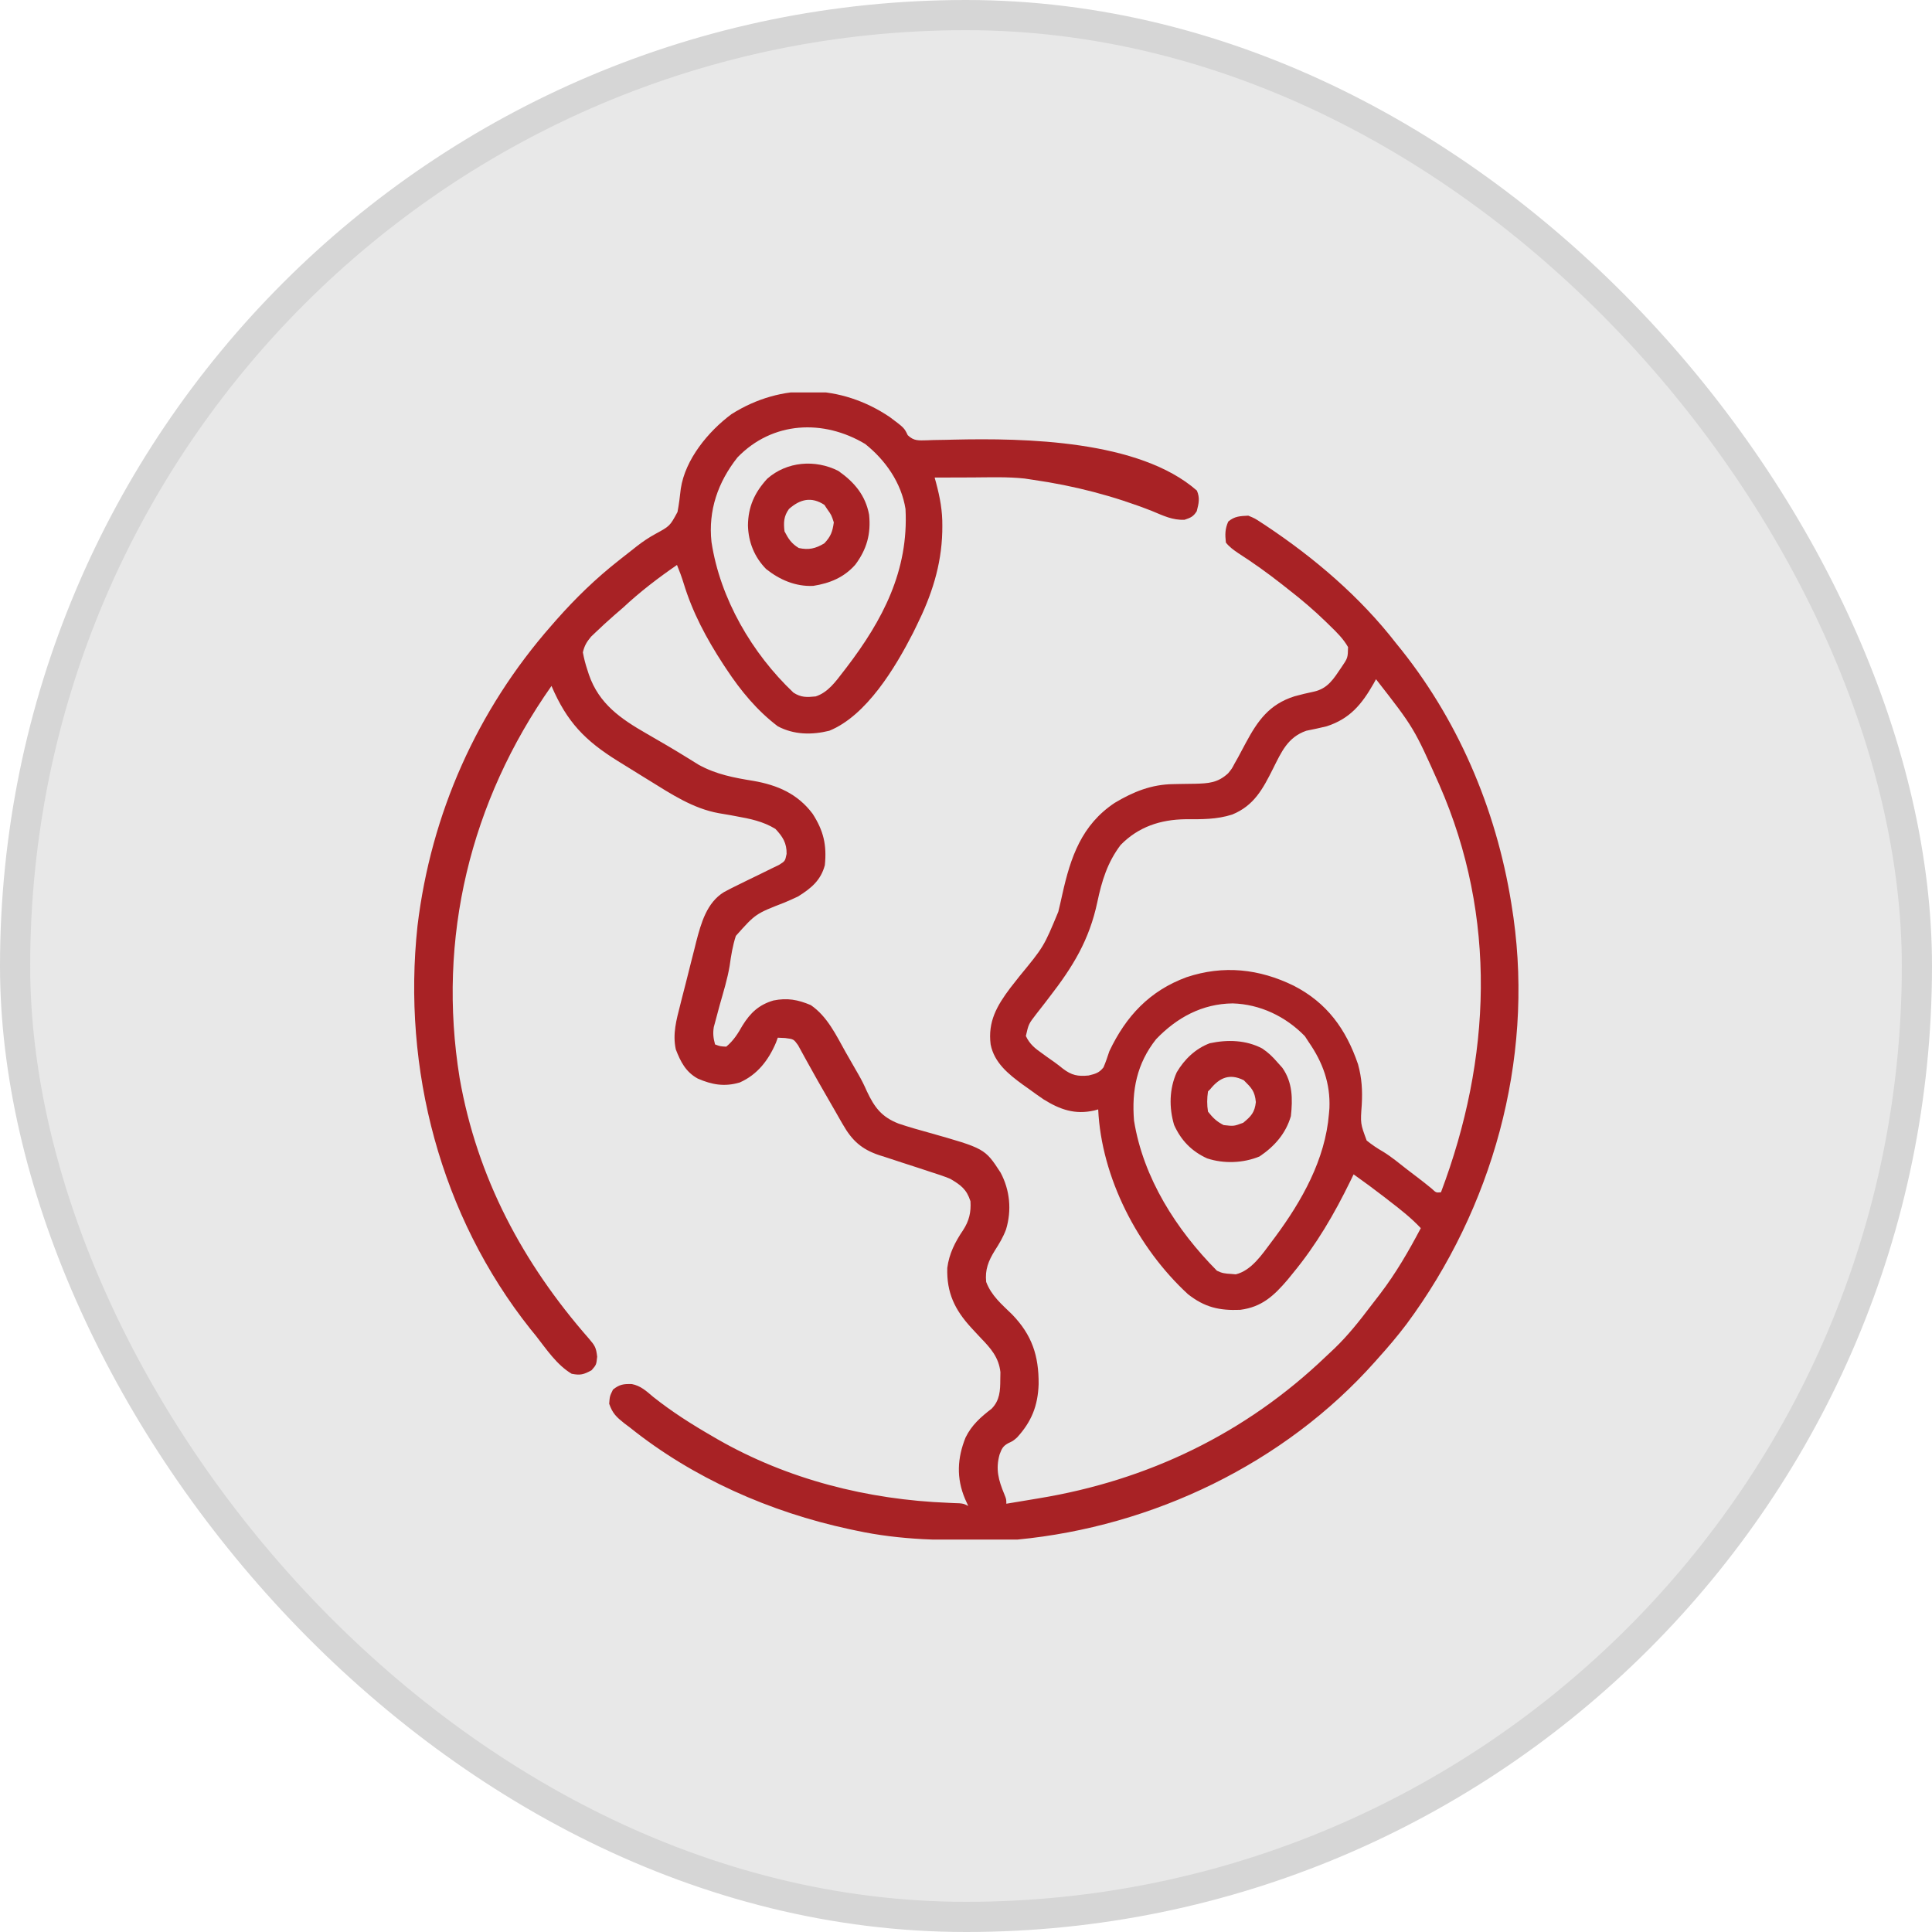 <?xml version="1.0" encoding="UTF-8"?> <svg xmlns="http://www.w3.org/2000/svg" width="64" height="64" viewBox="0 0 64 64" fill="none"><rect x="0.5" y="0.5" width="63" height="63" rx="31.5" fill="#E8E8E8"></rect><rect x="0.5" y="0.5" width="63" height="63" rx="31.5" stroke="#D6D6D6"></rect><g clip-path="url(#clip0_57_524)"><path d="M29.476 13.816C29.953 14.173 29.953 14.173 30.07 14.416C30.278 14.616 30.431 14.589 30.711 14.585C30.778 14.582 30.845 14.58 30.914 14.577C31.058 14.575 31.202 14.572 31.347 14.57C31.422 14.568 31.498 14.566 31.576 14.564C33.945 14.51 37.74 14.575 39.649 16.252C39.755 16.5 39.71 16.677 39.644 16.934C39.529 17.116 39.445 17.148 39.241 17.218C38.841 17.237 38.53 17.08 38.165 16.929C36.891 16.428 35.581 16.089 34.226 15.895C34.132 15.881 34.038 15.867 33.941 15.852C33.37 15.791 32.791 15.813 32.218 15.816C32.096 15.816 31.974 15.816 31.852 15.817C31.555 15.818 31.258 15.819 30.961 15.82C30.976 15.876 30.992 15.932 31.008 15.99C31.138 16.476 31.222 16.923 31.216 17.425C31.215 17.488 31.215 17.552 31.214 17.617C31.185 18.735 30.86 19.725 30.367 20.719C30.326 20.802 30.286 20.885 30.244 20.971C29.659 22.112 28.708 23.704 27.472 24.207C26.893 24.35 26.3 24.343 25.765 24.059C25.082 23.542 24.537 22.882 24.068 22.171C24.03 22.113 23.992 22.055 23.952 21.996C23.4 21.146 22.942 20.293 22.646 19.321C22.582 19.114 22.509 18.915 22.426 18.715C21.794 19.151 21.206 19.6 20.644 20.125C20.543 20.214 20.441 20.302 20.338 20.39C20.13 20.572 19.926 20.759 19.726 20.951C19.678 20.997 19.63 21.043 19.58 21.09C19.433 21.267 19.362 21.384 19.308 21.61C19.347 21.816 19.391 21.992 19.457 22.189C19.474 22.242 19.491 22.295 19.509 22.35C19.844 23.318 20.563 23.811 21.424 24.305C21.569 24.389 21.715 24.474 21.86 24.558C21.931 24.599 22.002 24.64 22.075 24.683C22.255 24.788 22.433 24.895 22.61 25.004C22.66 25.034 22.709 25.065 22.76 25.096C22.889 25.175 23.018 25.255 23.146 25.335C23.727 25.654 24.31 25.763 24.959 25.868C25.755 26.007 26.423 26.295 26.919 26.957C27.281 27.519 27.392 27.99 27.324 28.66C27.191 29.165 26.863 29.432 26.433 29.699C26.285 29.769 26.136 29.835 25.985 29.899C25.03 30.269 25.03 30.269 24.376 31.003C24.27 31.326 24.218 31.656 24.171 31.992C24.097 32.436 23.962 32.866 23.84 33.299C23.794 33.468 23.748 33.637 23.704 33.807C23.684 33.879 23.665 33.951 23.645 34.025C23.611 34.24 23.631 34.389 23.687 34.598C23.858 34.662 23.858 34.662 24.058 34.672C24.3 34.47 24.442 34.243 24.596 33.971C24.858 33.55 25.138 33.286 25.618 33.143C26.083 33.049 26.429 33.115 26.858 33.295C27.407 33.67 27.698 34.292 28.015 34.858C28.155 35.105 28.296 35.352 28.439 35.597C28.544 35.778 28.633 35.96 28.717 36.151C28.968 36.684 29.205 37.001 29.765 37.22C30.097 37.332 30.432 37.428 30.77 37.52C32.625 38.045 32.625 38.045 33.145 38.843C33.456 39.426 33.518 40.091 33.327 40.725C33.232 40.981 33.102 41.197 32.955 41.426C32.743 41.768 32.626 42.058 32.668 42.465C32.842 42.922 33.177 43.201 33.523 43.538C34.186 44.22 34.413 44.911 34.406 45.851C34.382 46.564 34.174 47.091 33.691 47.619C33.558 47.734 33.558 47.734 33.403 47.806C33.222 47.904 33.185 47.989 33.113 48.18C32.975 48.669 33.077 49.033 33.268 49.495C33.336 49.664 33.336 49.664 33.336 49.813C33.58 49.773 33.824 49.733 34.069 49.691C34.18 49.672 34.292 49.653 34.404 49.635C38.029 49.04 41.26 47.484 43.917 44.941C44.012 44.851 44.108 44.761 44.203 44.672C44.651 44.242 45.029 43.765 45.403 43.271C45.506 43.135 45.61 43 45.715 42.866C46.241 42.177 46.662 41.449 47.066 40.684C46.751 40.349 46.401 40.073 46.036 39.793C45.979 39.748 45.921 39.703 45.862 39.657C45.526 39.398 45.186 39.147 44.84 38.902C44.804 38.975 44.769 39.048 44.733 39.123C44.2 40.216 43.61 41.228 42.836 42.168C42.774 42.243 42.713 42.319 42.65 42.397C42.194 42.93 41.796 43.298 41.083 43.39C40.385 43.419 39.901 43.303 39.353 42.872C37.688 41.339 36.484 39.005 36.379 36.75C36.336 36.762 36.294 36.774 36.25 36.786C35.612 36.932 35.118 36.758 34.574 36.421C34.401 36.304 34.232 36.182 34.064 36.059C33.978 35.998 33.978 35.998 33.891 35.937C33.411 35.588 32.935 35.205 32.816 34.598C32.721 33.844 33.021 33.32 33.465 32.729C33.567 32.598 33.669 32.468 33.772 32.339C34.578 31.359 34.578 31.359 35.057 30.205C35.079 30.111 35.102 30.017 35.125 29.92C35.148 29.822 35.169 29.723 35.191 29.625C35.465 28.395 35.829 27.326 36.926 26.596C37.542 26.227 38.145 25.984 38.867 25.975C38.944 25.974 39.021 25.972 39.101 25.97C39.262 25.967 39.423 25.965 39.584 25.963C40.032 25.951 40.338 25.935 40.683 25.617C40.807 25.465 40.807 25.465 40.897 25.293C40.952 25.196 40.952 25.196 41.008 25.097C41.095 24.937 41.181 24.777 41.265 24.616C41.665 23.871 42.045 23.331 42.882 23.066C43.093 23.009 43.303 22.956 43.517 22.913C43.988 22.812 44.179 22.485 44.435 22.108C44.648 21.795 44.648 21.795 44.656 21.435C44.498 21.16 44.292 20.957 44.065 20.737C43.995 20.669 43.995 20.669 43.923 20.598C43.531 20.217 43.12 19.866 42.687 19.531C42.609 19.47 42.532 19.408 42.454 19.347C41.988 18.981 41.513 18.641 41.014 18.321C40.857 18.213 40.728 18.122 40.609 17.973C40.58 17.707 40.578 17.522 40.688 17.277C40.901 17.098 41.076 17.097 41.351 17.082C41.571 17.173 41.571 17.173 41.792 17.319C41.833 17.345 41.873 17.372 41.915 17.399C43.539 18.479 45.053 19.768 46.25 21.313C46.307 21.384 46.365 21.455 46.424 21.528C48.415 24.03 49.652 27.062 50.109 30.219C50.118 30.278 50.127 30.337 50.136 30.398C50.8 35.147 49.432 40.029 46.596 43.86C46.3 44.252 45.984 44.624 45.656 44.988C45.621 45.028 45.585 45.068 45.549 45.109C42.549 48.482 38.189 50.57 33.707 51C33.468 51.012 33.228 51.016 32.989 51.018C32.921 51.019 32.853 51.019 32.783 51.02C31.285 51.033 29.834 51.022 28.363 50.703C28.25 50.679 28.25 50.679 28.134 50.655C25.513 50.089 22.967 48.971 20.867 47.289C20.806 47.243 20.746 47.198 20.683 47.151C20.421 46.942 20.292 46.824 20.18 46.501C20.199 46.25 20.199 46.25 20.306 46.032C20.523 45.858 20.656 45.842 20.93 45.849C21.223 45.904 21.415 46.085 21.637 46.273C22.263 46.771 22.92 47.187 23.613 47.586C23.664 47.616 23.715 47.645 23.767 47.676C26.095 49.011 28.748 49.68 31.418 49.783C31.481 49.786 31.544 49.789 31.61 49.792C31.667 49.794 31.724 49.796 31.783 49.798C31.926 49.813 31.926 49.813 32.074 49.887C32.039 49.809 32.004 49.731 31.967 49.65C31.678 48.965 31.709 48.307 31.985 47.621C32.185 47.209 32.49 46.94 32.849 46.665C33.12 46.388 33.135 46.069 33.136 45.698C33.138 45.617 33.139 45.536 33.14 45.453C33.086 44.969 32.824 44.668 32.496 44.33C32.423 44.252 32.35 44.173 32.277 44.095C32.224 44.038 32.224 44.038 32.171 43.98C31.627 43.387 31.355 42.82 31.38 42.002C31.44 41.533 31.639 41.141 31.902 40.753C32.103 40.445 32.171 40.16 32.148 39.793C32.021 39.397 31.831 39.258 31.48 39.051C31.269 38.963 31.053 38.893 30.835 38.824C30.71 38.783 30.585 38.741 30.46 38.7C30.265 38.636 30.07 38.573 29.874 38.51C29.684 38.448 29.494 38.386 29.305 38.323C29.247 38.305 29.189 38.286 29.129 38.268C28.547 38.074 28.227 37.788 27.919 37.247C27.893 37.203 27.867 37.158 27.841 37.113C27.787 37.019 27.733 36.925 27.68 36.83C27.597 36.684 27.513 36.538 27.428 36.392C27.195 35.989 26.964 35.585 26.74 35.176C26.711 35.124 26.682 35.071 26.652 35.017C26.579 34.887 26.508 34.756 26.437 34.624C26.291 34.422 26.291 34.422 26.007 34.386C25.927 34.382 25.848 34.379 25.765 34.375C25.746 34.429 25.726 34.482 25.706 34.537C25.458 35.12 25.09 35.6 24.504 35.859C24.001 36.007 23.588 35.935 23.116 35.73C22.719 35.513 22.545 35.174 22.387 34.763C22.276 34.251 22.406 33.787 22.533 33.291C22.552 33.216 22.571 33.141 22.59 33.063C22.63 32.905 22.671 32.747 22.712 32.589C22.773 32.35 22.833 32.11 22.893 31.87C22.932 31.716 22.971 31.561 23.011 31.407C23.037 31.301 23.037 31.301 23.064 31.192C23.225 30.577 23.413 29.899 23.984 29.551C24.139 29.467 24.297 29.387 24.456 29.31C24.546 29.266 24.636 29.222 24.726 29.177C24.866 29.108 25.006 29.04 25.147 28.973C25.284 28.907 25.42 28.84 25.555 28.772C25.637 28.733 25.718 28.694 25.802 28.653C26.008 28.525 26.008 28.525 26.057 28.287C26.065 27.928 25.928 27.715 25.687 27.459C25.282 27.209 24.844 27.121 24.379 27.038C24.316 27.026 24.253 27.014 24.188 27.002C24.062 26.98 23.936 26.958 23.811 26.938C22.958 26.785 22.233 26.303 21.507 25.854C21.396 25.786 21.396 25.786 21.283 25.716C21.07 25.585 20.857 25.453 20.644 25.32C20.56 25.268 20.56 25.268 20.474 25.215C19.379 24.535 18.783 23.921 18.269 22.723C15.578 26.545 14.474 31.081 15.226 35.711C15.803 39.01 17.32 41.848 19.511 44.346C19.708 44.577 19.748 44.64 19.782 44.942C19.754 45.211 19.754 45.211 19.596 45.392C19.338 45.532 19.227 45.566 18.937 45.508C18.443 45.214 18.098 44.69 17.75 44.246C17.692 44.174 17.634 44.102 17.573 44.029C14.592 40.277 13.319 35.414 13.83 30.673C14.277 26.957 15.801 23.527 18.269 20.719C18.355 20.62 18.355 20.62 18.443 20.52C19.077 19.804 19.744 19.157 20.496 18.567C20.534 18.536 20.572 18.506 20.612 18.475C20.732 18.38 20.853 18.285 20.974 18.191C21.014 18.159 21.054 18.128 21.095 18.095C21.296 17.939 21.487 17.81 21.712 17.687C22.191 17.426 22.191 17.426 22.443 16.961C22.493 16.705 22.522 16.447 22.552 16.188C22.698 15.216 23.463 14.291 24.229 13.721C25.891 12.668 27.855 12.722 29.476 13.816ZM24.43 15.152C23.782 15.972 23.456 16.911 23.569 17.954C23.853 19.83 24.913 21.646 26.285 22.945C26.538 23.107 26.72 23.1 27.02 23.07C27.427 22.938 27.68 22.581 27.932 22.254C27.967 22.209 28.002 22.163 28.038 22.117C29.243 20.54 30.104 18.899 29.996 16.86C29.86 15.998 29.334 15.243 28.66 14.707C27.277 13.879 25.59 13.953 24.43 15.152ZM45.582 22.5C45.556 22.548 45.53 22.595 45.503 22.644C45.109 23.333 44.719 23.808 43.949 24.059C43.724 24.113 43.5 24.163 43.273 24.207C42.657 24.421 42.449 24.909 42.172 25.46C41.834 26.134 41.543 26.687 40.818 26.983C40.305 27.148 39.804 27.14 39.27 27.138C38.439 27.15 37.712 27.388 37.121 27.992C36.684 28.57 36.498 29.183 36.351 29.88C36.083 31.145 35.542 32.023 34.761 33.032C34.713 33.095 34.665 33.157 34.616 33.222C34.522 33.346 34.426 33.468 34.329 33.59C34.074 33.921 34.074 33.921 33.983 34.319C34.109 34.59 34.289 34.732 34.528 34.899C34.594 34.947 34.594 34.947 34.661 34.996C34.749 35.058 34.837 35.12 34.925 35.182C35.023 35.251 35.117 35.326 35.21 35.401C35.497 35.62 35.702 35.663 36.063 35.627C36.288 35.572 36.412 35.541 36.555 35.357C36.631 35.181 36.689 35.002 36.75 34.82C37.304 33.654 38.087 32.82 39.306 32.371C40.53 31.963 41.714 32.093 42.859 32.654C43.955 33.218 44.588 34.087 44.986 35.254C45.114 35.717 45.136 36.122 45.11 36.598C45.064 37.218 45.064 37.218 45.273 37.781C45.447 37.922 45.621 38.039 45.815 38.15C46.097 38.323 46.351 38.536 46.612 38.74C46.718 38.821 46.825 38.902 46.931 38.983C47.1 39.111 47.265 39.241 47.429 39.376C47.572 39.511 47.572 39.511 47.734 39.496C49.401 35.081 49.606 30.387 47.678 25.993C46.839 24.111 46.839 24.111 45.582 22.5ZM38.298 34.424C37.659 35.229 37.484 36.12 37.566 37.121C37.871 39.026 38.972 40.742 40.312 42.094C40.478 42.177 40.587 42.19 40.772 42.2C40.826 42.205 40.881 42.209 40.937 42.214C41.456 42.089 41.812 41.549 42.117 41.143C42.158 41.088 42.2 41.033 42.242 40.976C43.127 39.78 43.901 38.411 44.023 36.898C44.028 36.837 44.034 36.775 44.039 36.711C44.073 35.888 43.818 35.193 43.355 34.523C43.312 34.458 43.27 34.392 43.225 34.324C42.591 33.672 41.743 33.265 40.832 33.239C39.822 33.251 38.984 33.709 38.298 34.424Z" fill="#A82225"></path><path d="M27.769 15.598C28.299 15.969 28.669 16.405 28.79 17.05C28.856 17.686 28.712 18.2 28.331 18.708C27.958 19.129 27.491 19.321 26.94 19.408C26.357 19.436 25.827 19.207 25.379 18.85C24.989 18.454 24.791 17.955 24.777 17.407C24.784 16.783 24.996 16.317 25.416 15.858C26.069 15.284 27.005 15.213 27.769 15.598ZM26.137 16.859C25.962 17.097 25.953 17.312 25.988 17.602C26.118 17.853 26.218 18.006 26.461 18.154C26.794 18.225 27.014 18.173 27.305 18C27.521 17.773 27.578 17.614 27.621 17.305C27.542 17.061 27.542 17.061 27.398 16.859C27.369 16.815 27.34 16.77 27.31 16.725C26.877 16.441 26.502 16.537 26.137 16.859Z" fill="#A82225"></path><path d="M41.81 34.731C42.009 34.862 42.162 35.01 42.317 35.191C42.37 35.251 42.424 35.311 42.479 35.372C42.82 35.855 42.825 36.403 42.762 36.973C42.595 37.55 42.218 37.977 41.723 38.309C41.188 38.531 40.541 38.556 39.988 38.373C39.475 38.139 39.127 37.781 38.894 37.267C38.723 36.692 38.732 36.07 38.981 35.521C39.235 35.091 39.601 34.737 40.075 34.559C40.661 34.433 41.275 34.45 41.81 34.731ZM40.09 36.082C40.066 36.106 40.041 36.131 40.016 36.156C39.983 36.383 39.98 36.598 40.016 36.824C40.178 37.029 40.303 37.153 40.535 37.27C40.874 37.309 40.874 37.309 41.185 37.192C41.45 36.974 41.563 36.849 41.602 36.509C41.566 36.142 41.46 36.042 41.203 35.785C40.731 35.549 40.397 35.7 40.09 36.082Z" fill="#A82225"></path></g><defs><clipPath id="clip0_57_524"><rect width="38" height="38" fill="white" transform="translate(13 13)"></rect></clipPath></defs></svg> 